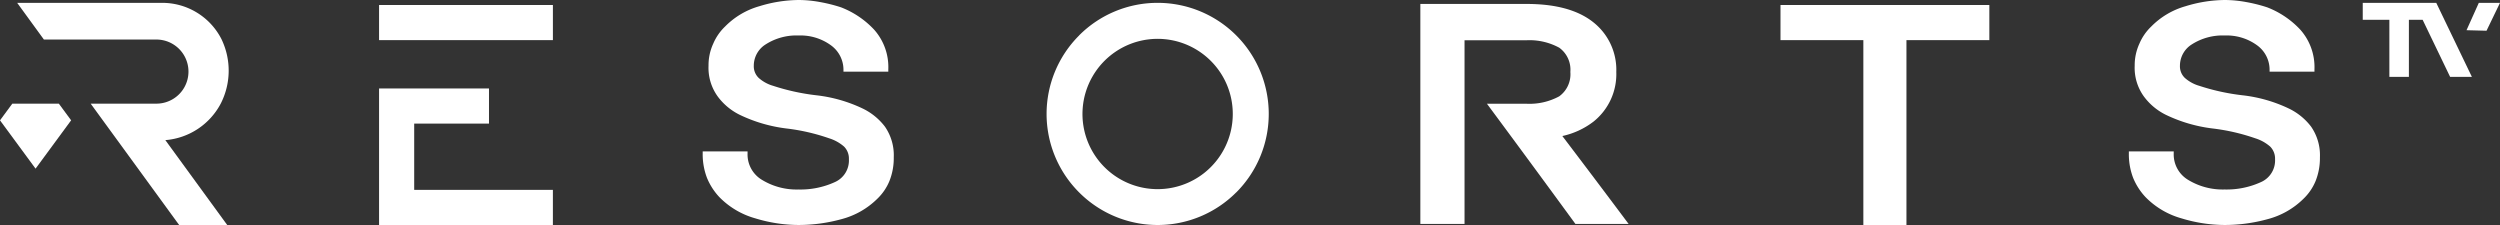 <?xml version="1.0" encoding="UTF-8"?>
<svg xmlns="http://www.w3.org/2000/svg" xmlns:xlink="http://www.w3.org/1999/xlink" width="419.864" height="37.786" viewBox="0 0 419.864 37.786">
  <rect x="0" y="0" width="419.864" height="37.786" fill="#333333" stroke="none"/>
  <defs>
    <clipPath id="clip-path">
      <rect id="Rectángulo_9" data-name="Rectángulo 9" width="419.864" height="37.786" fill="#fff"></rect>
    </clipPath>
  </defs>
  <g id="Grupo_1267" data-name="Grupo 1267" transform="translate(-162.047 -103.135)">
    <rect id="Rectángulo_8" data-name="Rectángulo 8" width="29.193" height="5.899" transform="translate(225.711 103.975)" fill="#fff"></rect>
    <path id="Trazado_13" data-name="Trazado 13" d="M15.691,3.662V26.59H44.883v-5.9H21.59V9.557H34.152v-5.9Z" transform="translate(210.019 114.331)" fill="#fff"></path>
    <g id="Grupo_7" data-name="Grupo 7" transform="translate(162.047 103.135)">
      <g id="Grupo_6" data-name="Grupo 6" clip-path="url(#clip-path)">
        <path id="Trazado_14" data-name="Trazado 14" d="M45.2,5.96a9.558,9.558,0,0,0-5.506,1.477,4.223,4.223,0,0,0-2.025,3.607,2.7,2.7,0,0,0,.828,2.045,6.244,6.244,0,0,0,2.43,1.327A36.692,36.692,0,0,0,48.156,16a24.444,24.444,0,0,1,7.786,2.219,10.314,10.314,0,0,1,3.753,3.051,8.433,8.433,0,0,1,1.481,5.153,10.33,10.33,0,0,1-.726,3.976,8.709,8.709,0,0,1-2.053,3,13.359,13.359,0,0,1-6.021,3.412,27.259,27.259,0,0,1-7.21.974,25.042,25.042,0,0,1-7.222-1.108,13.556,13.556,0,0,1-6.082-3.6,10.6,10.6,0,0,1-2.049-3.189,11.082,11.082,0,0,1-.726-4.106v-.361h7.535v.361a4.955,4.955,0,0,0,2.455,4.443,11.128,11.128,0,0,0,6.09,1.6,13.847,13.847,0,0,0,6.114-1.242,3.962,3.962,0,0,0,2.361-3.842,2.857,2.857,0,0,0-.8-2.11,6.931,6.931,0,0,0-2.507-1.4,33.809,33.809,0,0,0-7.169-1.651,25.109,25.109,0,0,1-7.806-2.272A10.176,10.176,0,0,1,31.61,16.2a8.192,8.192,0,0,1-1.542-5.157,8.673,8.673,0,0,1,.8-3.733,8.672,8.672,0,0,1,1.984-2.86,13.087,13.087,0,0,1,5.761-3.408A22.978,22.978,0,0,1,45.2,0a20.156,20.156,0,0,1,3.53.333,26.023,26.023,0,0,1,3.595.9A14.975,14.975,0,0,1,57.869,4.97a9.445,9.445,0,0,1,2.39,6.707v.361h-7.53v-.361a5.061,5.061,0,0,0-2.1-4.065A8.658,8.658,0,0,0,45.2,5.96" transform="translate(88.927 0)" fill="#fff"></path>
        <path id="Trazado_15" data-name="Trazado 15" d="M87.616,6.1H73.7V.208h35.076V6.1H94.854V37.15H87.616Z" transform="translate(225.326 0.637)" fill="#fff"></path>
        <path id="Trazado_16" data-name="Trazado 16" d="M104.231,5.96a9.558,9.558,0,0,0-5.506,1.477A4.223,4.223,0,0,0,96.7,11.044a2.682,2.682,0,0,0,.828,2.045,6.243,6.243,0,0,0,2.43,1.327A36.692,36.692,0,0,0,107.189,16a24.444,24.444,0,0,1,7.786,2.219,10.281,10.281,0,0,1,3.753,3.051,8.433,8.433,0,0,1,1.481,5.153,10.33,10.33,0,0,1-.726,3.976,8.708,8.708,0,0,1-2.053,3,13.36,13.36,0,0,1-6.021,3.412,27.259,27.259,0,0,1-7.21.974,25.042,25.042,0,0,1-7.222-1.108,13.556,13.556,0,0,1-6.082-3.6,10.6,10.6,0,0,1-2.049-3.189,11.082,11.082,0,0,1-.726-4.106v-.361h7.535v.361A4.968,4.968,0,0,0,98.1,30.223a11.151,11.151,0,0,0,6.094,1.6,13.847,13.847,0,0,0,6.114-1.242,3.965,3.965,0,0,0,2.365-3.842,2.86,2.86,0,0,0-.807-2.11,6.931,6.931,0,0,0-2.507-1.4,33.924,33.924,0,0,0-7.169-1.651,25.077,25.077,0,0,1-7.806-2.272A10.176,10.176,0,0,1,90.643,16.2,8.192,8.192,0,0,1,89.1,11.044a8.673,8.673,0,0,1,.8-3.733,8.63,8.63,0,0,1,1.984-2.86,13.087,13.087,0,0,1,5.762-3.408A22.978,22.978,0,0,1,104.231,0a20.155,20.155,0,0,1,3.53.333,26.022,26.022,0,0,1,3.595.9A14.975,14.975,0,0,1,116.9,4.97a9.463,9.463,0,0,1,2.39,6.707v.361h-7.535v-.361a5.057,5.057,0,0,0-2.094-4.065,8.658,8.658,0,0,0-5.433-1.651" transform="translate(269.412 0)" fill="#fff"></path>
        <path id="Trazado_17" data-name="Trazado 17" d="M116.128,12.546h-3.656l-4.613-9.583h-2.309v9.583h-3.278V2.962H97.8V.118h12.347Zm-.9-7.835L117.293.118h3.558L118.587,4.8Z" transform="translate(299.013 0.361)" fill="#fff"></path>
        <path id="Trazado_18" data-name="Trazado 18" d="M66.213,6.265v30.84H58.792V.163H76.616c3.834,0,8.155.617,11.239,3.088A10.163,10.163,0,0,1,91.7,11.593a10.187,10.187,0,0,1-3.846,8.346,13.181,13.181,0,0,1-5.214,2.406q5.368,7.066,10.683,14.168l.446.592H84.832l-.11-.15Q77.6,27.211,70.412,17.512l-.434-.588h6.638a10.445,10.445,0,0,0,5.5-1.246,4.57,4.57,0,0,0,1.87-4.086,4.558,4.558,0,0,0-1.866-4.078,10.424,10.424,0,0,0-5.506-1.25Z" transform="translate(179.749 0.499)" fill="#fff"></path>
        <path id="Trazado_19" data-name="Trazado 19" d="M70.891,9.856a12.621,12.621,0,1,0,3.7,8.918,12.569,12.569,0,0,0-3.7-8.918M61.977.118a18.654,18.654,0,0,1,13.19,31.846h-.012a18.631,18.631,0,0,1-26.357,0l-.012-.012a18.621,18.621,0,0,1,0-26.357V5.583A18.6,18.6,0,0,1,61.977.118" transform="translate(132.448 0.361)" fill="#fff"></path>
        <path id="Trazado_20" data-name="Trazado 20" d="M35.057,6.281A11.162,11.162,0,0,0,25.071.118H.711L5.2,6.281h19a5.383,5.383,0,0,1,0,10.764H13.054q7.431,10.188,14.858,20.38h8.074L25.595,23.172a11.559,11.559,0,0,0,9.3-6.127,12.154,12.154,0,0,0,.158-10.764" transform="translate(2.174 0.361)" fill="#fff"></path>
        <path id="Trazado_21" data-name="Trazado 21" d="M9.88,4.29l2.065,2.8L5.973,15.208,0,7.093l2.065-2.8Z" transform="translate(0.001 13.116)" fill="#fff"></path>
      </g>
    </g>
  </g>
</svg>